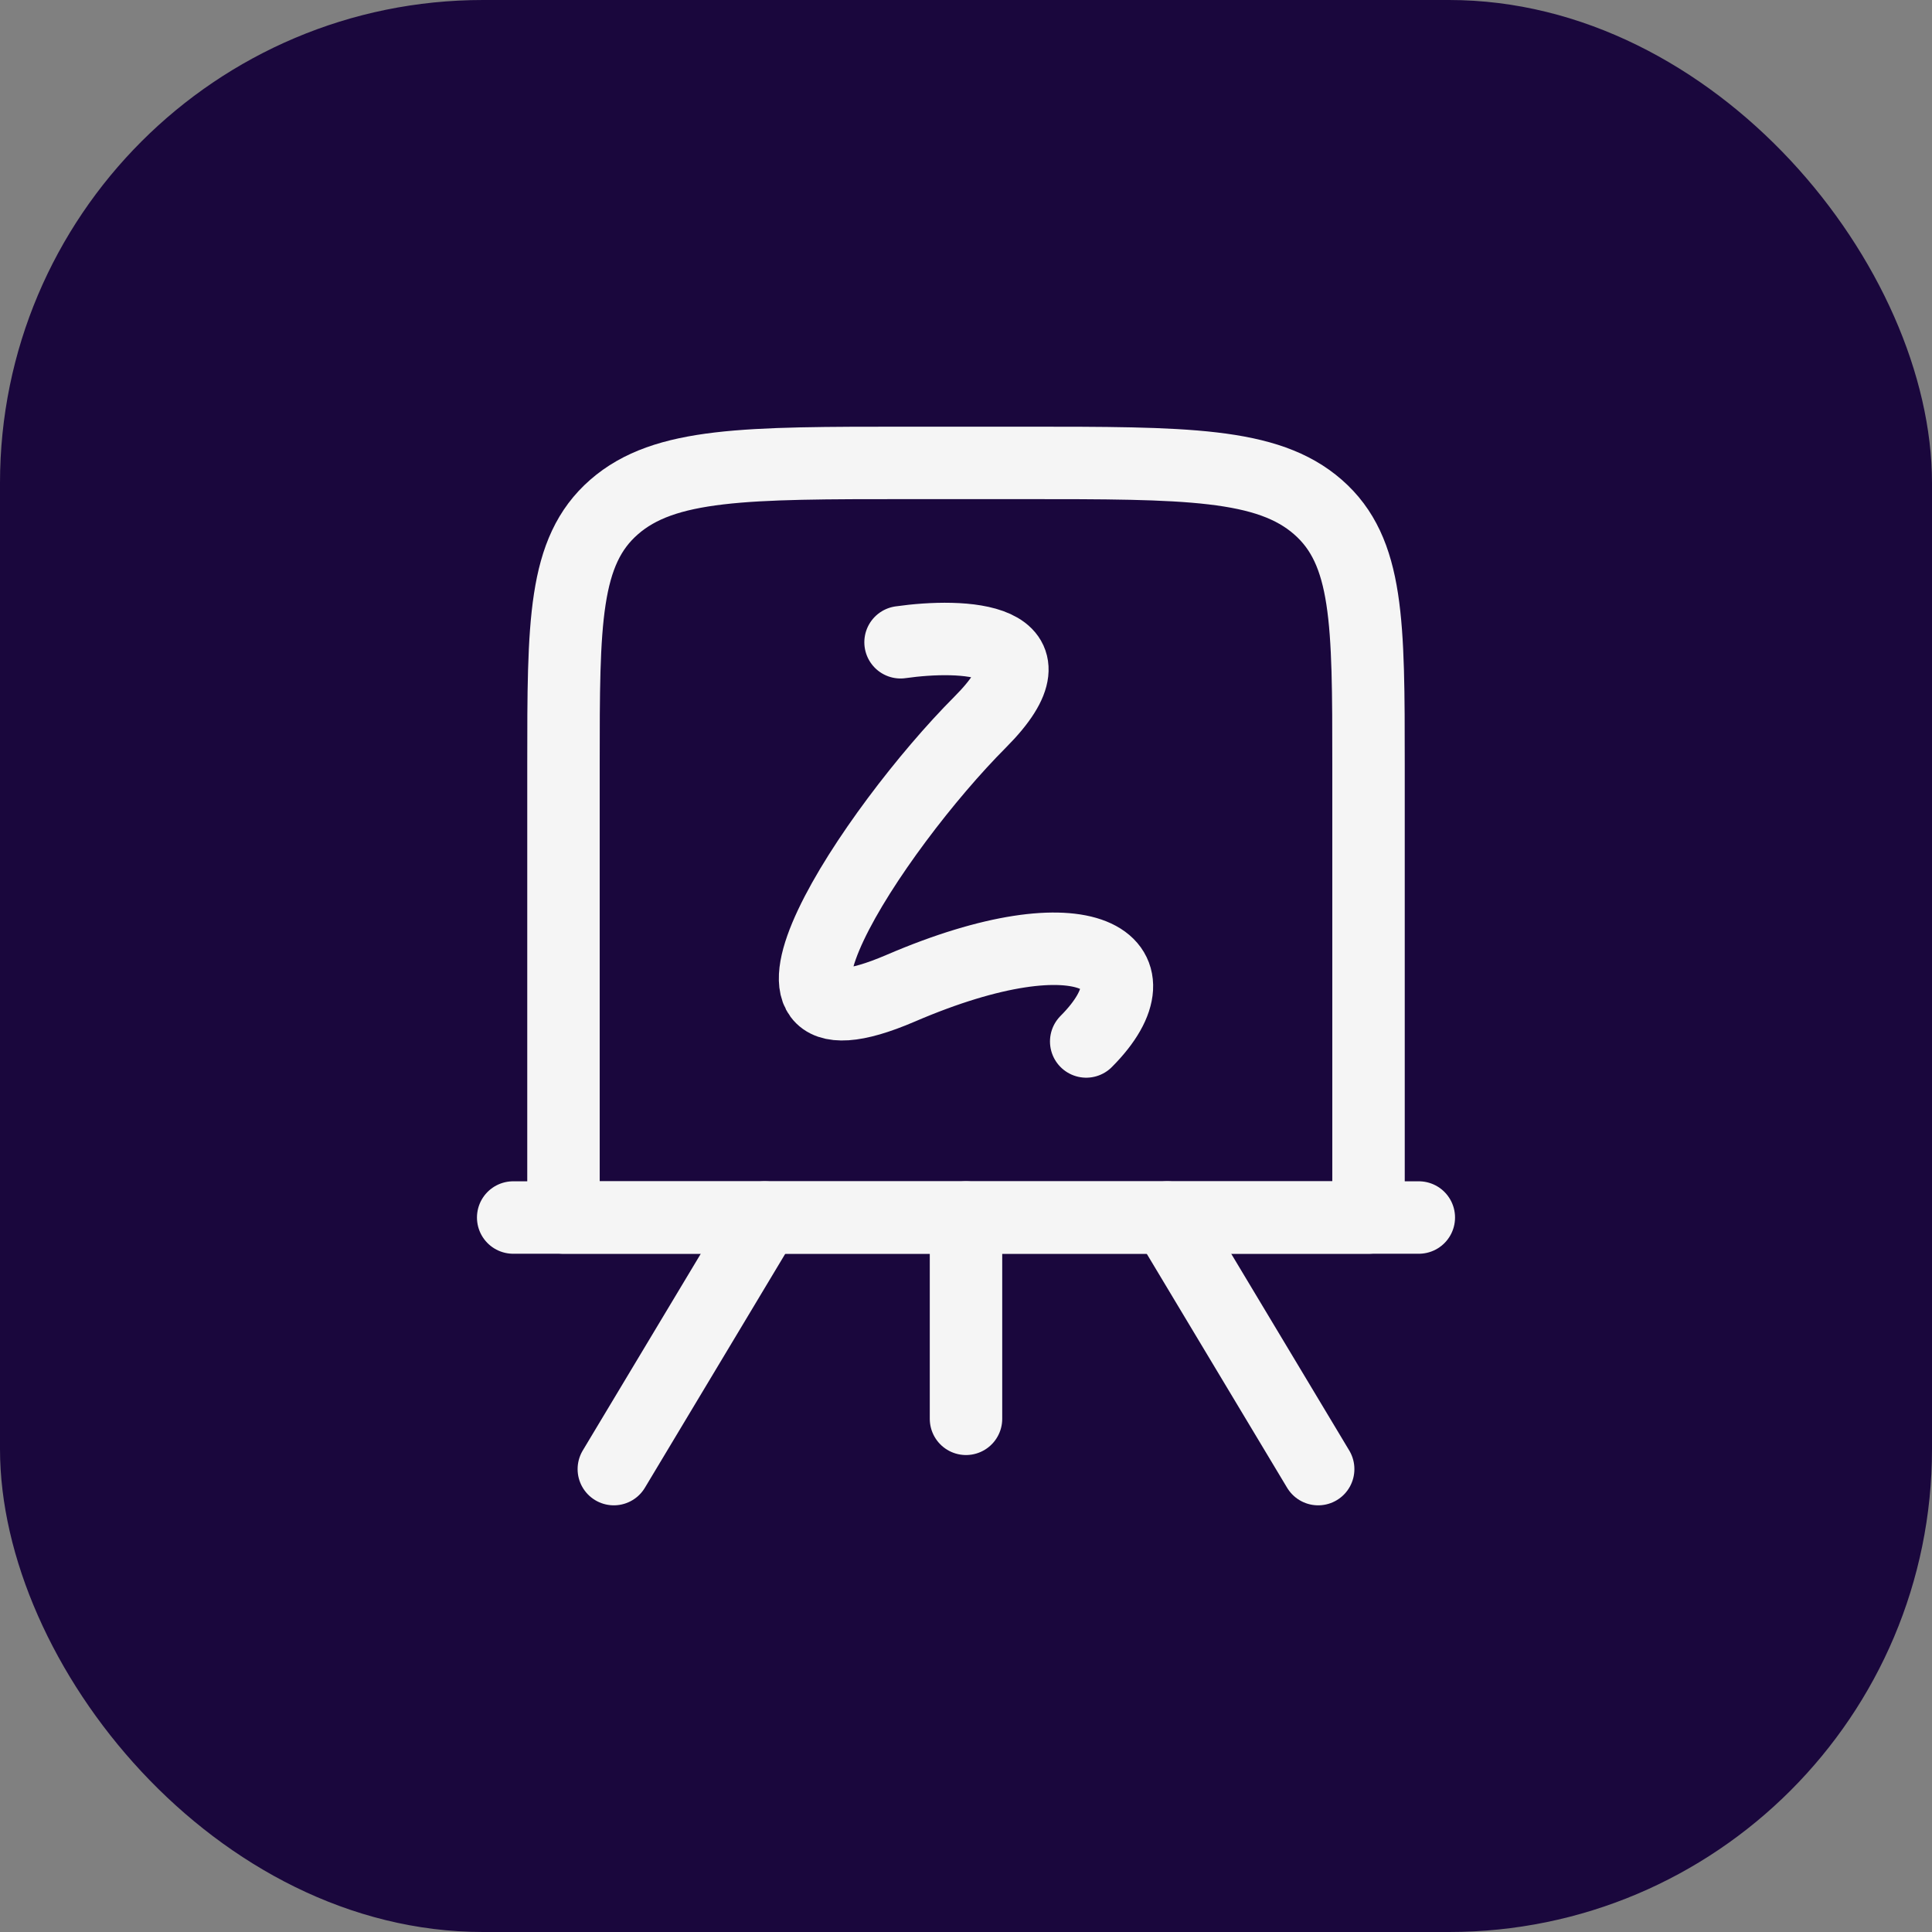 <svg width="32" height="32" viewBox="0 0 32 32" fill="none" xmlns="http://www.w3.org/2000/svg">
<rect x="0" y="0" width="32" height="32" fill="#808080" stroke="none"/>
<rect width="32" height="32" rx="8" fill="#1A073D"/>
<path d="M9.333 12.666C9.333 10.309 9.333 9.131 10.17 8.399C11.007 7.667 12.354 7.667 15.047 7.667H16.952C19.646 7.667 20.993 7.667 21.83 8.399C22.667 9.131 22.667 10.309 22.667 12.666V20.166H9.333V12.666Z" stroke="#F5F5F5" stroke-width="1.2" stroke-linejoin="round"/>
<path d="M8.5 20.166H23.5" stroke="#F5F5F5" stroke-width="1.2" stroke-linecap="round"/>
<path d="M14.916 10.638C15.941 10.492 17.64 10.55 16.234 11.961C14.476 13.724 11.84 17.691 14.916 16.369C17.991 15.046 19.309 15.928 17.991 17.25" stroke="#F5F5F5" stroke-width="1.2" stroke-linecap="round" stroke-linejoin="round"/>
<path d="M16 20.166V23.5" stroke="#F5F5F5" stroke-width="1.2" stroke-linecap="round"/>
<path d="M10.167 24.333L12.667 20.166" stroke="#F5F5F5" stroke-width="1.2" stroke-linecap="round"/>
<path d="M21.833 24.333L19.333 20.166" stroke="#F5F5F5" stroke-width="1.2" stroke-linecap="round"/>
</svg>
